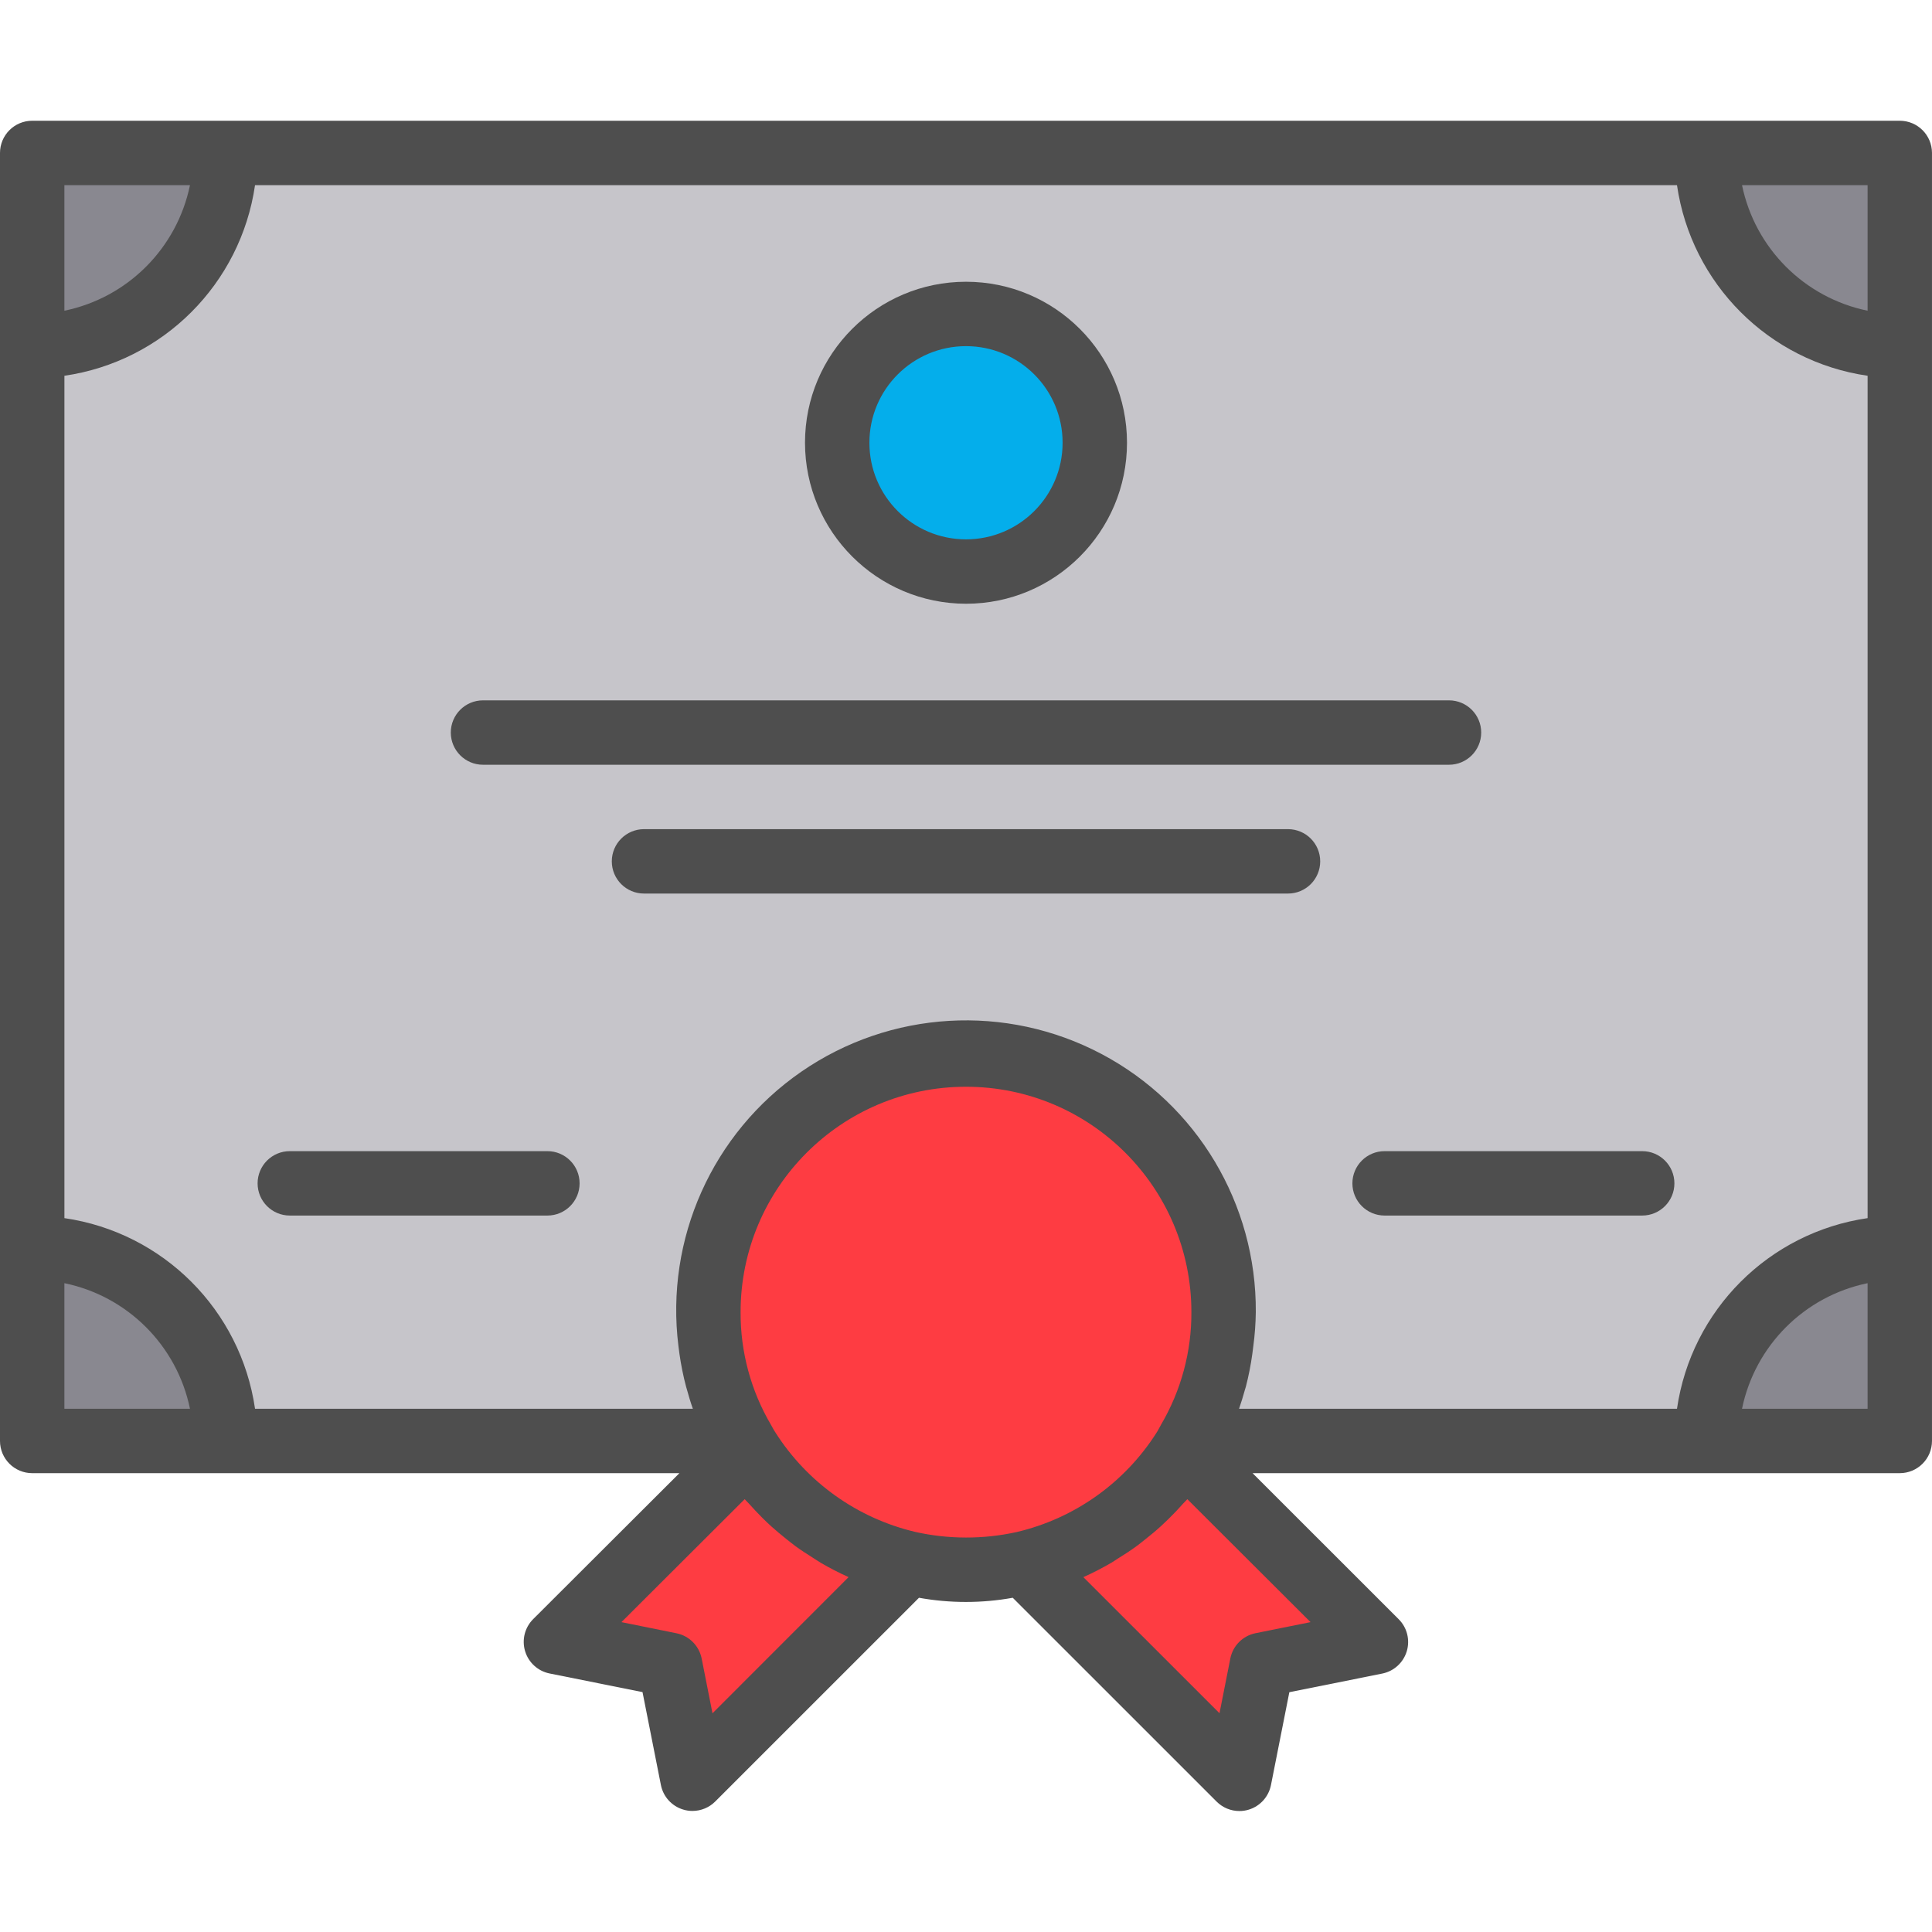 <?xml version="1.0" encoding="UTF-8" standalone="no"?>
<svg
   xmlns:dc="http://purl.org/dc/elements/1.1/"
   xmlns:cc="http://creativecommons.org/ns#"
   xmlns:rdf="http://www.w3.org/1999/02/22-rdf-syntax-ns#"
   xmlns:svg="http://www.w3.org/2000/svg"
   xmlns="http://www.w3.org/2000/svg"
   xmlns:sodipodi="http://sodipodi.sourceforge.net/DTD/sodipodi-0.dtd"
   xmlns:inkscape="http://www.inkscape.org/namespaces/inkscape"
   height="480pt"
   viewBox="0 -30 480 480"
   width="480pt"
   version="1.1"
   id="svg34"
   sodipodi:docname="feature-certificate-2 (copy).svg"
   inkscape:version="0.92.4 (unknown)">
  <defs
     id="defs38" />
  <sodipodi:namedview
     pagecolor="#ffffff"
     bordercolor="#666666"
     borderopacity="1"
     objecttolerance="10"
     gridtolerance="10"
     guidetolerance="10"
     inkscape:pageopacity="0"
     inkscape:pageshadow="2"
     inkscape:window-width="1307"
     inkscape:window-height="744"
     id="namedview36"
     showgrid="false"
     inkscape:zoom="0.7375"
     inkscape:cx="390.67547"
     inkscape:cy="277.29523"
     inkscape:window-x="59"
     inkscape:window-y="24"
     inkscape:window-maximized="1"
     inkscape:current-layer="svg34" />
  <path
     d="m472 56v-48h-48c0 26.508 21.492 48 48 48zm0 0"
     fill="#898890"
     id="path2" />
  <path
     d="m424 328h48v-48c-26.508 0-48 21.492-48 48zm0 0"
     fill="#898890"
     id="path4" />
  <path
     d="m424 8h-368c0 26.508-21.492 48-48 48v224c26.508 0 48 21.492 48 48h128.641c-5.684-9.703-8.668-20.754-8.641-32 0-35.348 28.652-64 64-64s64 28.652 64 64c.027 11.246-2.957 22.297-8.641 32h128.641c0-26.508 21.492-48 48-48v-224c-26.508 0-48-21.492-48-48zm-184 40c17.672 0 32 14.328 32 32s-14.328 32-32 32-32-14.328-32-32 14.328-32 32-32zm104 216"
     fill="#c6c5ca"
     id="path6" />
  <path
     d="m56 8h-48v48c26.508 0 48-21.492 48-48zm0 0"
     fill="#898890"
     id="path8" />
  <path
     d="m8 280v48h48c0-26.508-21.492-48-48-48zm0 0"
     fill="#898890"
     id="path10" />
  <path
     d="m185.922 330.238-47.762 47.684 28.32 5.68 5.598 28.32 53.523-53.523c-16.414-3.812-30.664-13.926-39.68-28.16zm0 0"
     fill="#ab2300"
     id="path12"
     style="fill:#fe3c42;fill-opacity:1" />
  <path
     d="m254.398 358.398 53.523 53.523 5.598-28.32 28.32-5.68-47.762-47.684c-9.016 14.234-23.266 24.348-39.68 28.16zm0 0"
     fill="#ab2300"
     id="path14"
     style="fill:#fe3c42;fill-opacity:1" />
  <path
     d="m240 232c-35.348 0-64 28.652-64 64-.027 11.246 2.957 22.297 8.641 32 .398.719.801 1.52 1.281 2.238 9.016 14.234 23.266 24.348 39.68 28.16 9.48 2.137 19.316 2.137 28.797 0 16.414-3.812 30.664-13.926 39.68-28.16.48-.719.883-1.52 1.281-2.238 5.684-9.703 8.668-20.754 8.641-32 0-35.348-28.652-64-64-64zm0 0"
     fill="#ab2300"
     id="path16"
     style="fill:#fe3c42;fill-opacity:1" />
  <path
     d="m272 80c0 17.672-14.328 32-32 32s-32-14.328-32-32 14.328-32 32-32 32 14.328 32 32zm0 0"
     fill="#009698"
     id="path18"
     style="fill:#04aeeb;fill-opacity:1" />
  <g
     fill="#231f20"
     id="g32"
     style="fill:#4e4e4e;fill-opacity:1">
    <path
       d="m472 0h-464c-4.418 0-8 3.582-8 8v320c0 4.418 3.582 8 8 8h160.801l-36.328 36.258c-2.094 2.082-2.867 5.148-2.012 7.977.852 2.828 3.195 4.957 6.09 5.535l23.082 4.629 4.566 23.082c.574 2.895 2.695 5.238 5.52 6.094.754.234 1.539.352 2.328.348 2.121-.004 4.156-.844 5.656-2.348l50.617-50.613c7.703 1.387 15.594 1.387 23.297 0l50.648 50.641c1.5 1.5 3.531 2.344 5.656 2.344.789.004 1.57-.113 2.324-.344 2.824-.859 4.945-3.203 5.523-6.098l4.566-23.078 23.078-4.633c2.898-.578 5.238-2.707 6.094-5.535.855-2.824.082-5.895-2.012-7.977l-36.297-36.281h160.801c4.418 0 8-3.582 8-8v-320c0-4.418-3.582-8-8-8zm-55.359 320h-108.801c.543-1.543 1.008-3.113 1.449-4.688.07-.273.176-.535.246-.801.691-2.68 1.227-5.395 1.602-8.137.094-.648.176-1.285.246-1.934.375-2.801.582-5.617.617-8.441.184-26.852-14.59-51.578-38.328-64.137-23.734-12.555-52.488-10.859-74.586 4.398-22.094 15.262-33.863 41.547-30.527 68.195.082.621.152 1.238.242 1.863.395 2.797.953 5.566 1.68 8.297.039.152.094.305.137.453.453 1.656.941 3.312 1.52 4.93h-108.777c-3.566-24.527-22.832-43.793-47.359-47.359v-209.281c24.527-3.566 43.793-22.832 47.359-47.359h353.281c3.566 24.527 22.832 43.793 47.359 47.359v209.281c-24.527 3.566-43.793 22.832-47.359 47.359zm47.359-272.801c-15.699-3.234-27.965-15.5-31.199-31.199h31.199zm-416.801-31.199c-3.234 15.699-15.5 27.965-31.199 31.199v-31.199zm-31.199 272.801c15.699 3.234 27.965 15.5 31.199 31.199h-31.199zm161.016 106.863-2.688-13.602c-.629-3.168-3.102-5.648-6.273-6.285l-13.656-2.762 30.617-30.551c.383.445.801.801 1.223 1.289 1.043 1.168 2.109 2.297 3.203 3.391.734.719 1.461 1.43 2.223 2.113 1.168 1.055 2.398 2.055 3.609 3.039.797.605 1.527 1.238 2.328 1.824 1.391 1.016 2.84 1.941 4.293 2.863.699.43 1.371.91 2.082 1.328 2.168 1.262 4.402 2.414 6.688 3.449l.16.078zm50.398-45.062c-14.402-3.395-26.902-12.301-34.82-24.801-.219-.32-.418-.656-.594-1l-.449-.801c-4.992-8.484-7.602-18.156-7.551-28 0-30.93 25.07-56 56-56s56 25.07 56 56c.047 9.828-2.562 19.488-7.543 27.961l-.457.84c-.203.41-.434.809-.688 1.191-7.914 12.43-20.375 21.273-34.719 24.641-8.301 1.832-16.898 1.82-25.195-.031zm84.531 25.16c-3.172.637-5.645 3.117-6.273 6.285l-2.688 13.602-33.824-33.809.113-.055c2.336-1.055 4.617-2.23 6.832-3.52.52-.305 1.008-.656 1.52-.977 1.672-1.023 3.312-2.098 4.895-3.258.641-.473 1.25-.984 1.879-1.473 1.41-1.109 2.785-2.246 4.105-3.453.617-.562 1.207-1.129 1.793-1.707 1.277-1.246 2.508-2.539 3.688-3.879.328-.367.695-.688 1.008-1.055l30.609 30.551zm120.855-55.762c3.234-15.699 15.5-27.965 31.199-31.199v31.199zm0 0"
       id="path20"
       style="fill:#4e4e4e;fill-opacity:1" />
    <path
       d="m320 176h-160c-4.418 0-8 3.582-8 8s3.582 8 8 8h160c4.418 0 8-3.582 8-8s-3.582-8-8-8zm0 0"
       id="path22"
       style="fill:#4e4e4e;fill-opacity:1" />
    <path
       d="m120 160h240c4.418 0 8-3.582 8-8s-3.582-8-8-8h-240c-4.418 0-8 3.582-8 8s3.582 8 8 8zm0 0"
       id="path24"
       style="fill:#4e4e4e;fill-opacity:1" />
    <path
       d="m136 256h-64c-4.418 0-8 3.582-8 8s3.582 8 8 8h64c4.418 0 8-3.582 8-8s-3.582-8-8-8zm0 0"
       id="path26"
       style="fill:#4e4e4e;fill-opacity:1" />
    <path
       d="m408 256h-64c-4.418 0-8 3.582-8 8s3.582 8 8 8h64c4.418 0 8-3.582 8-8s-3.582-8-8-8zm0 0"
       id="path28"
       style="fill:#4e4e4e;fill-opacity:1" />
    <path
       d="m240 120c22.09 0 40-17.91 40-40s-17.91-40-40-40-40 17.91-40 40c.027 22.082 17.918 39.973 40 40zm0-64c13.254 0 24 10.746 24 24s-10.746 24-24 24-24-10.746-24-24 10.746-24 24-24zm0 0"
       id="path30"
       style="fill:#4e4e4e;fill-opacity:1" />
  </g>
</svg>
